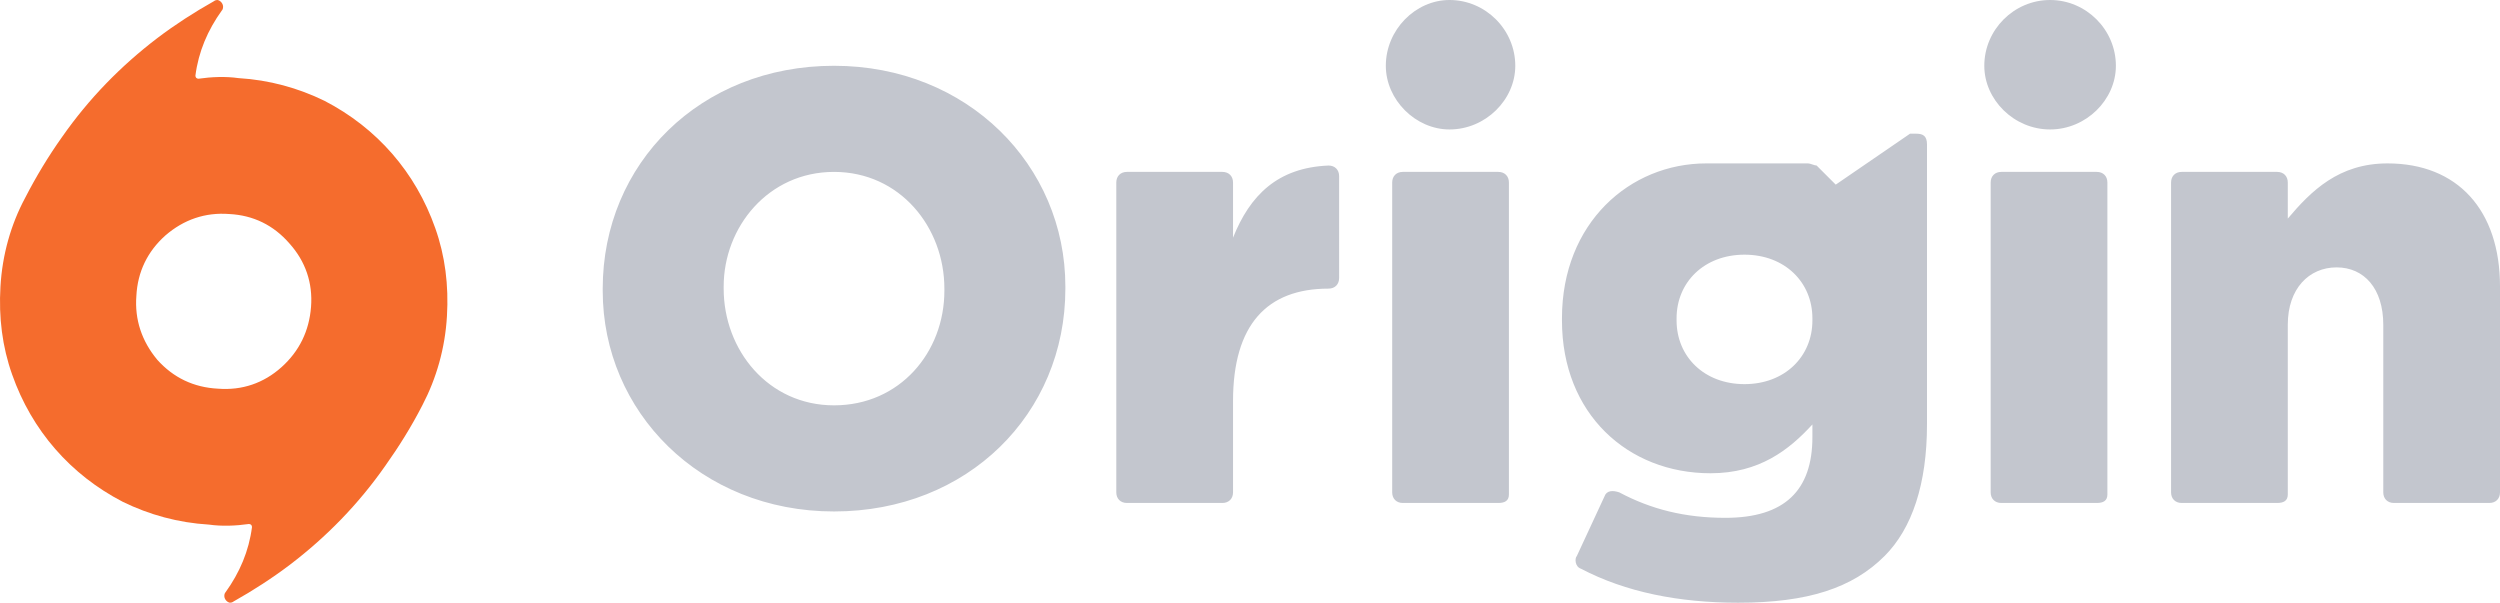 <?xml version="1.0" encoding="utf-8"?>
<!-- Generator: Adobe Illustrator 22.1.0, SVG Export Plug-In . SVG Version: 6.00 Build 0)  -->
<svg version="1.1" id="Origin" xmlns="http://www.w3.org/2000/svg" xmlns:xlink="http://www.w3.org/1999/xlink" x="0px" y="0px"
	 viewBox="0 0 2488.743 600" style="enable-background:new 0 0 2488.743 600;" xml:space="preserve">
<style type="text/css">
	.st0{fill:#F56C2D;}
	.st1{fill:#C3C6CE;}
</style>
<path class="st0" d="M237.393,77.759c-12.858-1.837-26.939-1.229-39.798,0.608
	c-1.837,0-3.059-1.222-3.059-3.059c3.059-23.874,12.244-45.302,26.325-64.894
	c0.614-0.614,1.222-1.837,1.222-3.674c0-3.066-2.445-6.125-5.511-6.74
	c-2.445,0-3.668,1.229-3.668,1.229c-19.592,11.022-38.575,23.266-56.33,36.732
	c-36.124,27.554-67.96,59.997-94.899,98.573
	c-13.467,18.977-25.711,39.183-36.732,60.612
	c-14.081,26.325-22.651,56.324-24.488,88.159
	c-1.837,30.613,1.837,60.004,11.63,87.551
	c19.592,55.716,58.167,99.795,110.202,126.735
	c26.331,12.858,55.101,20.814,85.714,22.651c12.858,1.837,26.939,1.229,39.798-0.608
	c1.837,0,3.059,1.223,3.059,3.059c-3.059,23.874-12.244,45.302-26.325,64.894
	c-0.614,0.614-1.222,1.837-1.222,3.674c0,3.066,2.445,6.125,5.511,6.74
	c2.445,0,3.674-1.229,3.674-1.229c19.592-11.021,38.569-23.265,56.324-36.732
	c36.124-27.554,67.96-59.997,94.899-98.573
	c13.467-18.977,25.71-38.569,36.732-59.997
	c14.081-26.939,22.651-56.938,24.488-88.774
	c1.837-30.613-1.837-60.004-11.63-87.551
	c-19.592-55.716-58.167-99.795-110.202-126.734
	C296.776,87.551,268.006,79.595,237.393,77.759L237.393,77.759L237.393,77.759z
	 M217.187,386.937c-24.488-1.223-44.694-11.022-60.612-28.776
	c-15.303-18.363-22.651-39.791-20.814-63.671
	c1.223-23.88,11.022-44.08,28.776-59.997
	c18.363-15.918,39.791-23.265,63.671-21.429
	c23.88,1.223,44.08,11.021,59.997,29.384
	c15.918,17.755,23.265,39.183,21.429,63.063
	c-1.837,23.874-11.63,44.08-29.384,59.997
	C262.496,381.426,241.067,388.774,217.187,386.937L217.187,386.937z"/>
<path class="st1" d="M1442.972-0c-33.814,0-63.388,29.574-63.388,65.486
	c0,33.814,29.574,63.388,63.388,63.388c35.913,0,65.486-29.574,65.486-63.388
	C1508.459,29.574,1478.885-0,1442.972-0 M2040.852-0
	c-35.913,0-65.486,29.574-65.486,65.486c0,33.814,29.574,63.388,65.486,63.388
	s65.508-29.574,65.508-63.388C2106.36,29.574,2076.765-0,2040.852-0
	 M830.273,65.486C697.18,65.486,600,162.667,600,287.322v2.12
	c0,120.415,97.18,219.716,230.273,219.716c133.115,0,230.295-97.18,230.295-221.836
	v-2.12C1060.568,164.787,963.388,65.486,830.273,65.486 M940.131,289.442
	c0,61.268-44.35,114.077-109.858,114.077c-65.486,0-109.858-54.929-109.858-116.197
	v-2.12c0-59.148,44.372-114.077,109.858-114.077
	c65.508,0,109.858,54.929,109.858,116.197V289.442z M1491.563,171.125h-95.082
	c-6.339,0-10.557,4.219-10.557,10.557v308.459c0,6.339,4.219,10.557,10.557,10.557
	h95.082c6.339,0,10.557-2.099,10.557-8.437v-310.579
	C1502.12,175.344,1497.901,171.125,1491.563,171.125 M2087.344,171.125h-95.082
	c-6.339,0-10.557,4.219-10.557,10.557v308.459c0,6.339,4.219,10.557,10.557,10.557
	h95.082c6.339,0,10.557-2.099,10.557-8.437v-310.579
	C2097.901,175.344,2093.683,171.125,2087.344,171.125 M1907.759,133.093h-6.339
	l-73.945,50.71l-19.016-19.016c-2.12,0-6.339-2.12-8.459-2.12h-101.399
	c-76.066,0-143.672,59.169-143.672,154.232v2.118
	c0,92.962,65.508,152.109,147.891,152.109c48.59,0,78.186-23.235,101.421-48.588v12.675
	c0,52.809-27.475,80.284-86.623,80.284c-40.153,0-73.945-8.459-105.641-25.355
	c-6.337-2.12-12.675-2.12-14.796,4.219l-27.454,59.169
	c-2.12,2.099-2.12,10.557,4.219,12.678
	c44.372,23.235,97.18,33.792,156.35,33.792c69.705,0,114.077-14.776,145.771-46.47
	c27.475-27.475,42.251-71.847,42.251-130.992V143.65
	C1918.317,135.213,1914.098,133.093,1907.759,133.093 M1804.24,319.016
	c0,35.913-27.475,63.388-67.607,63.388c-40.153,0-67.606-27.475-67.606-63.388v-2.118
	c0-35.915,27.454-63.368,67.606-63.368c40.131,0,67.607,27.454,67.607,63.368V319.016z
	 M1322.536,164.787c-50.71,2.12-78.164,29.574-95.06,71.825v-54.929
	c0-6.339-4.24-10.557-10.579-10.557h-95.06c-6.339,0-10.579,4.219-10.579,10.557
	v308.459c0,6.339,4.24,10.557,10.579,10.557h95.06
	c6.339,0,10.579-4.219,10.579-10.557v-90.842c0-76.065,33.792-111.978,95.06-111.978
	c6.339,0,10.557-4.219,10.557-10.557V175.344
	C1333.093,169.005,1328.874,164.787,1322.536,164.787 M2376.787,162.667
	c-48.612,0-76.066,27.475-99.301,54.929v-35.913c0-6.339-4.24-10.557-10.579-10.557
	h-95.06c-6.339,0-10.557,4.219-10.557,10.557v308.459
	c0,6.339,4.219,10.557,10.557,10.557h95.06c6.339,0,10.579-2.099,10.579-8.437
	V323.235c0-35.913,21.115-57.049,48.59-57.049c27.454,0,46.47,21.137,46.47,57.049
	v166.907c0,6.339,4.24,10.557,10.579,10.557h95.06
	c6.339,0,10.557-4.219,10.557-10.557V285.202
	C2488.743,209.158,2446.492,162.667,2376.787,162.667"/>
</svg>
